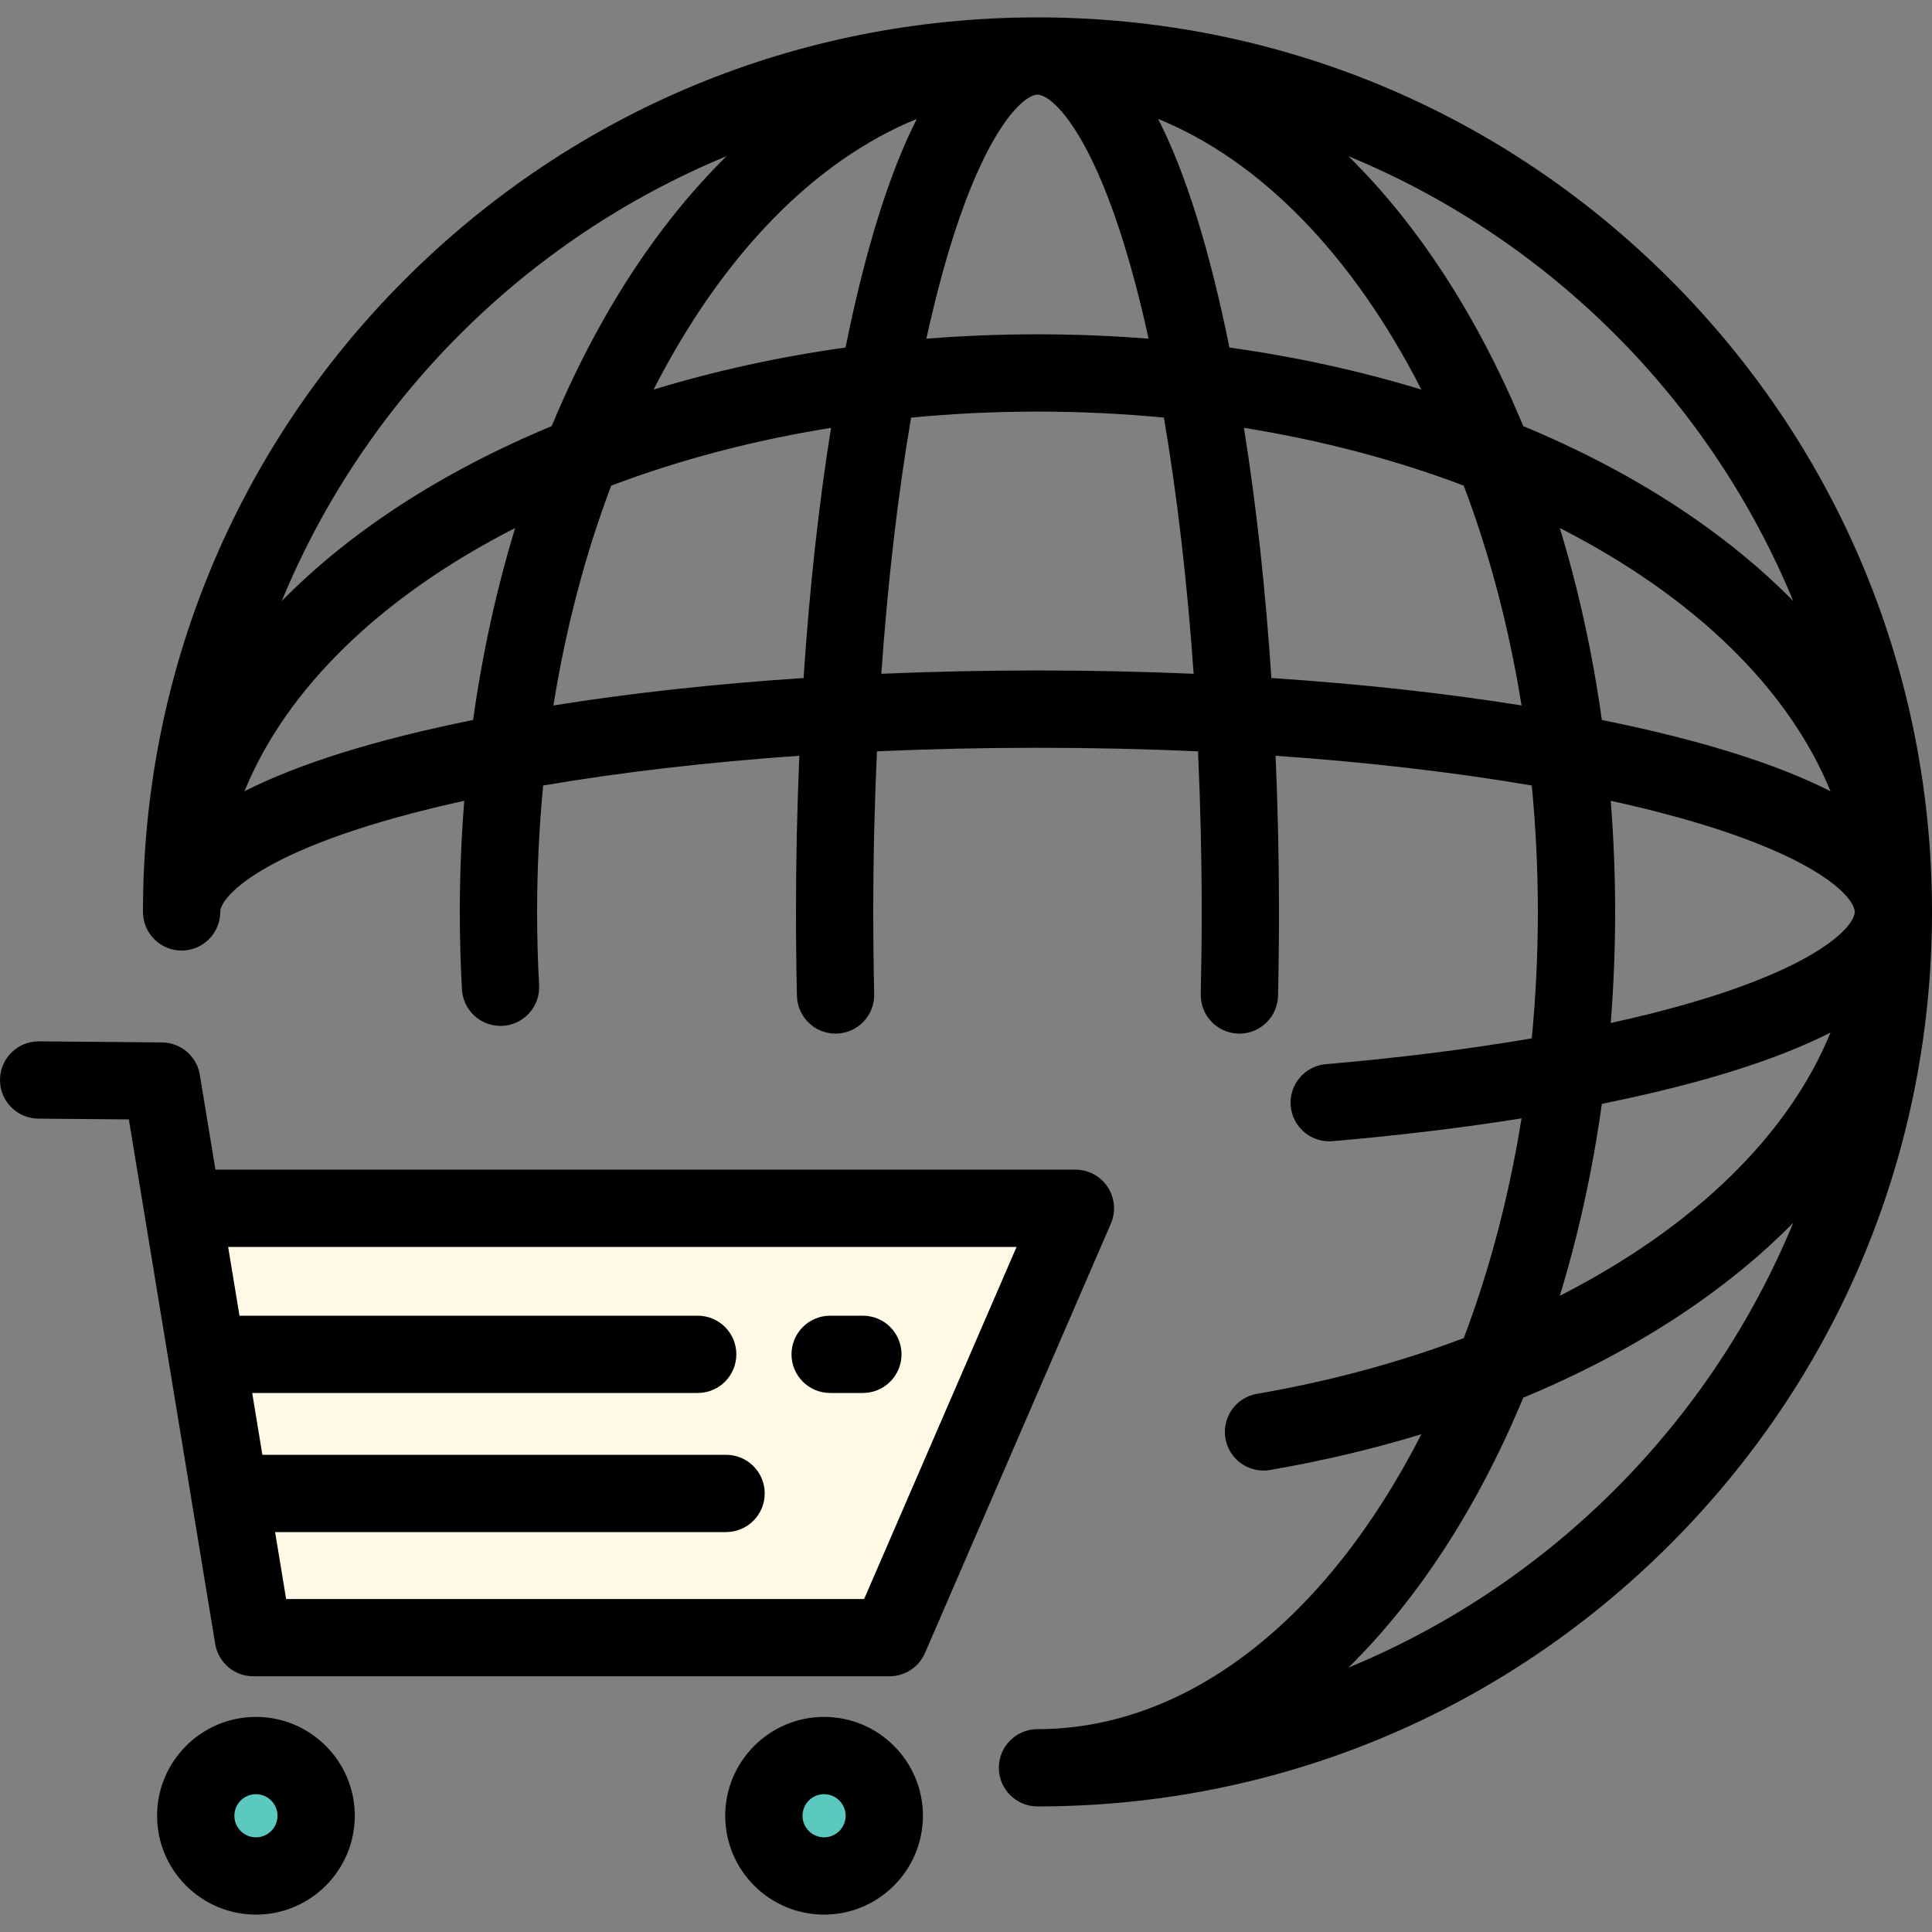<?xml version="1.0" encoding="iso-8859-1"?>
<!-- Uploaded to: SVG Repo, www.svgrepo.com, Generator: SVG Repo Mixer Tools -->
<svg height="800px" width="800px" version="1.1" id="Layer_1" xmlns="http://www.w3.org/2000/svg" xmlns:xlink="http://www.w3.org/1999/xlink" 
	 viewBox="0 0 499.999 499.999" xml:space="preserve">
<rect x="0" y="0" width="499.999" height="499.999" fill="#808080" stroke="none"/>
<g>
	<polygon style="fill:#FFF9E6;" points="230.207,423.821 65.559,423.821 47.265,312.701 278.314,312.701 	"/>
	<circle style="fill:#5CC9C1;" cx="66.237" cy="469.916" r="15.584"/>
	<circle style="fill:#5CC9C1;" cx="213.268" cy="469.916" r="15.584"/>
	<g>
		<path d="M432.195,72.305C388.47,28.58,330.335,4.5,268.499,4.5s-119.97,24.08-163.695,67.805S36.999,174.164,36.999,236
			c0,5.523,4.478,10,10,10s10-4.477,10-10c0-4.118,12.008-17.549,63.151-28.755c-0.758,9.538-1.151,19.163-1.151,28.755
			c0,6.669,0.187,13.416,0.554,20.052c0.294,5.327,4.705,9.448,9.976,9.448c0.186,0,0.373-0.005,0.562-0.016
			c5.514-0.305,9.737-5.023,9.432-10.537c-0.348-6.27-0.524-12.645-0.524-18.947c0-10.929,0.535-21.899,1.575-32.713
			c20.022-3.425,42.619-6.051,66.3-7.699c-0.575,13.299-0.875,26.84-0.875,40.412c0,7.245,0.083,14.555,0.248,21.729
			c0.124,5.444,4.576,9.771,9.992,9.771c0.078,0,0.156-0.001,0.234-0.002c5.521-0.126,9.895-4.705,9.768-10.227
			c-0.16-7.022-0.242-14.179-0.242-21.271c0-13.969,0.331-27.893,0.953-41.546c27.318-1.24,55.777-1.24,83.094,0
			c0.622,13.653,0.953,27.577,0.953,41.546c0,7.092-0.082,14.249-0.242,21.271c-0.127,5.521,4.247,10.1,9.768,10.227
			c0.078,0.001,0.156,0.002,0.234,0.002c5.416,0,9.868-4.328,9.992-9.771c0.165-7.174,0.248-14.484,0.248-21.729
			c0-13.572-0.3-27.113-0.875-40.412c23.68,1.649,46.278,4.275,66.3,7.699c1.04,10.815,1.575,21.784,1.575,32.713
			c0,10.93-0.535,21.902-1.575,32.718c-16.372,2.806-34.253,5.053-53.28,6.687c-5.503,0.473-9.58,5.316-9.107,10.819
			c0.447,5.211,4.815,9.145,9.951,9.145c0.287,0,0.577-0.012,0.867-0.037c17.284-1.485,33.671-3.468,48.92-5.907
			c-3.217,20.028-8.221,39.092-14.946,56.866c-16.72,6.326-34.693,11.187-53.525,14.426c-5.442,0.937-9.096,6.108-8.16,11.551
			c0.838,4.87,5.064,8.306,9.844,8.306c0.563,0,1.134-0.047,1.707-0.146c13.486-2.32,26.583-5.419,39.157-9.255
			C343.262,419.37,307.148,447.5,268.5,447.5c-5.522,0-10,4.477-10,10s4.478,10,10,10c61.836,0,119.971-24.08,163.695-67.805
			S499.999,297.836,499.999,236S475.919,116.029,432.195,72.305z M464.083,155.538c-17.604-17.885-41.228-33.362-69.863-45.259
			c-11.896-28.635-27.373-52.259-45.258-69.863C400.972,61.893,442.607,103.529,464.083,155.538z M207.968,175.469
			c-23.132,1.531-44.822,3.91-64.744,7.102c3.219-20.038,8.227-39.109,14.956-56.89c17.78-6.728,36.851-11.736,56.89-14.955
			C211.879,130.647,209.5,152.337,207.968,175.469z M237.275,30.772c-7.17,14.096-13.33,33.853-18.45,59.168
			c-17.227,2.409-33.844,6.05-49.677,10.885C186.952,65.929,210.798,41.565,237.275,30.772z M268.499,24.5
			c4.119,0,17.55,12.008,28.755,63.153c-19.055-1.51-38.456-1.51-57.511,0C250.949,36.508,264.381,24.5,268.499,24.5z
			 M367.851,100.826c-15.833-4.835-32.45-8.476-49.677-10.885c-5.12-25.316-11.28-45.073-18.45-59.169
			C326.2,41.565,350.047,65.929,367.851,100.826z M329.03,175.469c-1.531-23.133-3.91-44.822-7.102-64.744
			c20.038,3.219,39.11,8.227,56.89,14.955c6.729,17.781,11.737,36.853,14.956,56.89C373.852,179.379,352.162,177.001,329.03,175.469
			z M403.674,136.649c34.897,17.804,59.26,41.651,70.053,68.127c-14.096-7.169-33.852-13.33-59.168-18.449
			C412.151,169.1,408.51,152.483,403.674,136.649z M479.999,236c0,4.118-12.008,17.549-63.151,28.755
			c0.759-9.538,1.151-19.162,1.151-28.755s-0.392-19.217-1.151-28.755C467.991,218.451,479.999,231.882,479.999,236z
			 M473.727,267.225c-10.793,26.476-35.156,50.323-70.053,68.127c4.835-15.834,8.477-32.452,10.885-49.678
			C439.875,280.554,459.632,274.394,473.727,267.225z M188.036,40.417c-17.885,17.604-33.362,41.228-45.258,69.863
			c-28.635,11.896-52.259,27.373-69.863,45.259C94.392,103.529,136.027,61.893,188.036,40.417z M133.324,136.649
			c-4.835,15.834-8.477,32.452-10.885,49.678c-25.316,5.12-45.072,11.28-59.168,18.449
			C74.064,178.299,98.428,154.453,133.324,136.649z M228.087,174.376c1.649-23.681,4.275-46.278,7.7-66.3
			c21.612-2.074,43.813-2.074,65.425,0c3.425,20.022,6.051,42.619,7.7,66.3C282.303,173.23,254.695,173.23,228.087,174.376z
			 M348.962,431.583c17.885-17.604,33.362-41.228,45.258-69.863c28.635-11.896,52.259-27.373,69.863-45.259
			C442.607,368.472,400.972,410.107,348.962,431.583z"/>
		<path d="M55.692,425.445c0.795,4.831,4.972,8.375,9.867,8.375h164.647c3.987,0,7.593-2.368,9.177-6.027l48.107-111.12
			c1.338-3.091,1.03-6.647-0.818-9.463c-1.849-2.815-4.99-4.51-8.358-4.51H55.754l-4.041-24.549c-0.79-4.798-4.918-8.333-9.78-8.375
			L10.087,269.5c-0.03,0-0.06,0-0.089,0c-5.482,0-9.95,4.42-9.998,9.914c-0.048,5.522,4.391,10.038,9.913,10.086l23.432,0.203
			L55.692,425.445z M223.639,413.82H74.047l-2.851-17.32h116.711c5.522,0,10-4.477,10-10s-4.478-10-10-10H67.903l-2.634-16h115.295
			c5.522,0,10-4.477,10-10s-4.478-10-10-10H61.977l-2.93-17.799h204.041L223.639,413.82z"/>
		<path d="M66.237,444.332c-14.107,0-25.584,11.477-25.584,25.584S52.129,495.5,66.237,495.5s25.584-11.477,25.584-25.584
			S80.344,444.332,66.237,444.332z M66.237,475.5c-3.079,0-5.584-2.505-5.584-5.584s2.505-5.584,5.584-5.584
			c3.079,0,5.584,2.505,5.584,5.584S69.316,475.5,66.237,475.5z"/>
		<path d="M213.268,444.332c-14.107,0-25.584,11.477-25.584,25.584s11.477,25.584,25.584,25.584s25.584-11.477,25.584-25.584
			S227.375,444.332,213.268,444.332z M213.268,475.5c-3.079,0-5.584-2.505-5.584-5.584s2.505-5.584,5.584-5.584
			s5.584,2.505,5.584,5.584S216.347,475.5,213.268,475.5z"/>
		<path d="M214.841,360.5h8.473c5.522,0,10-4.477,10-10s-4.478-10-10-10h-8.473c-5.522,0-10,4.477-10,10
			S209.319,360.5,214.841,360.5z"/>
	</g>
</g>
</svg>